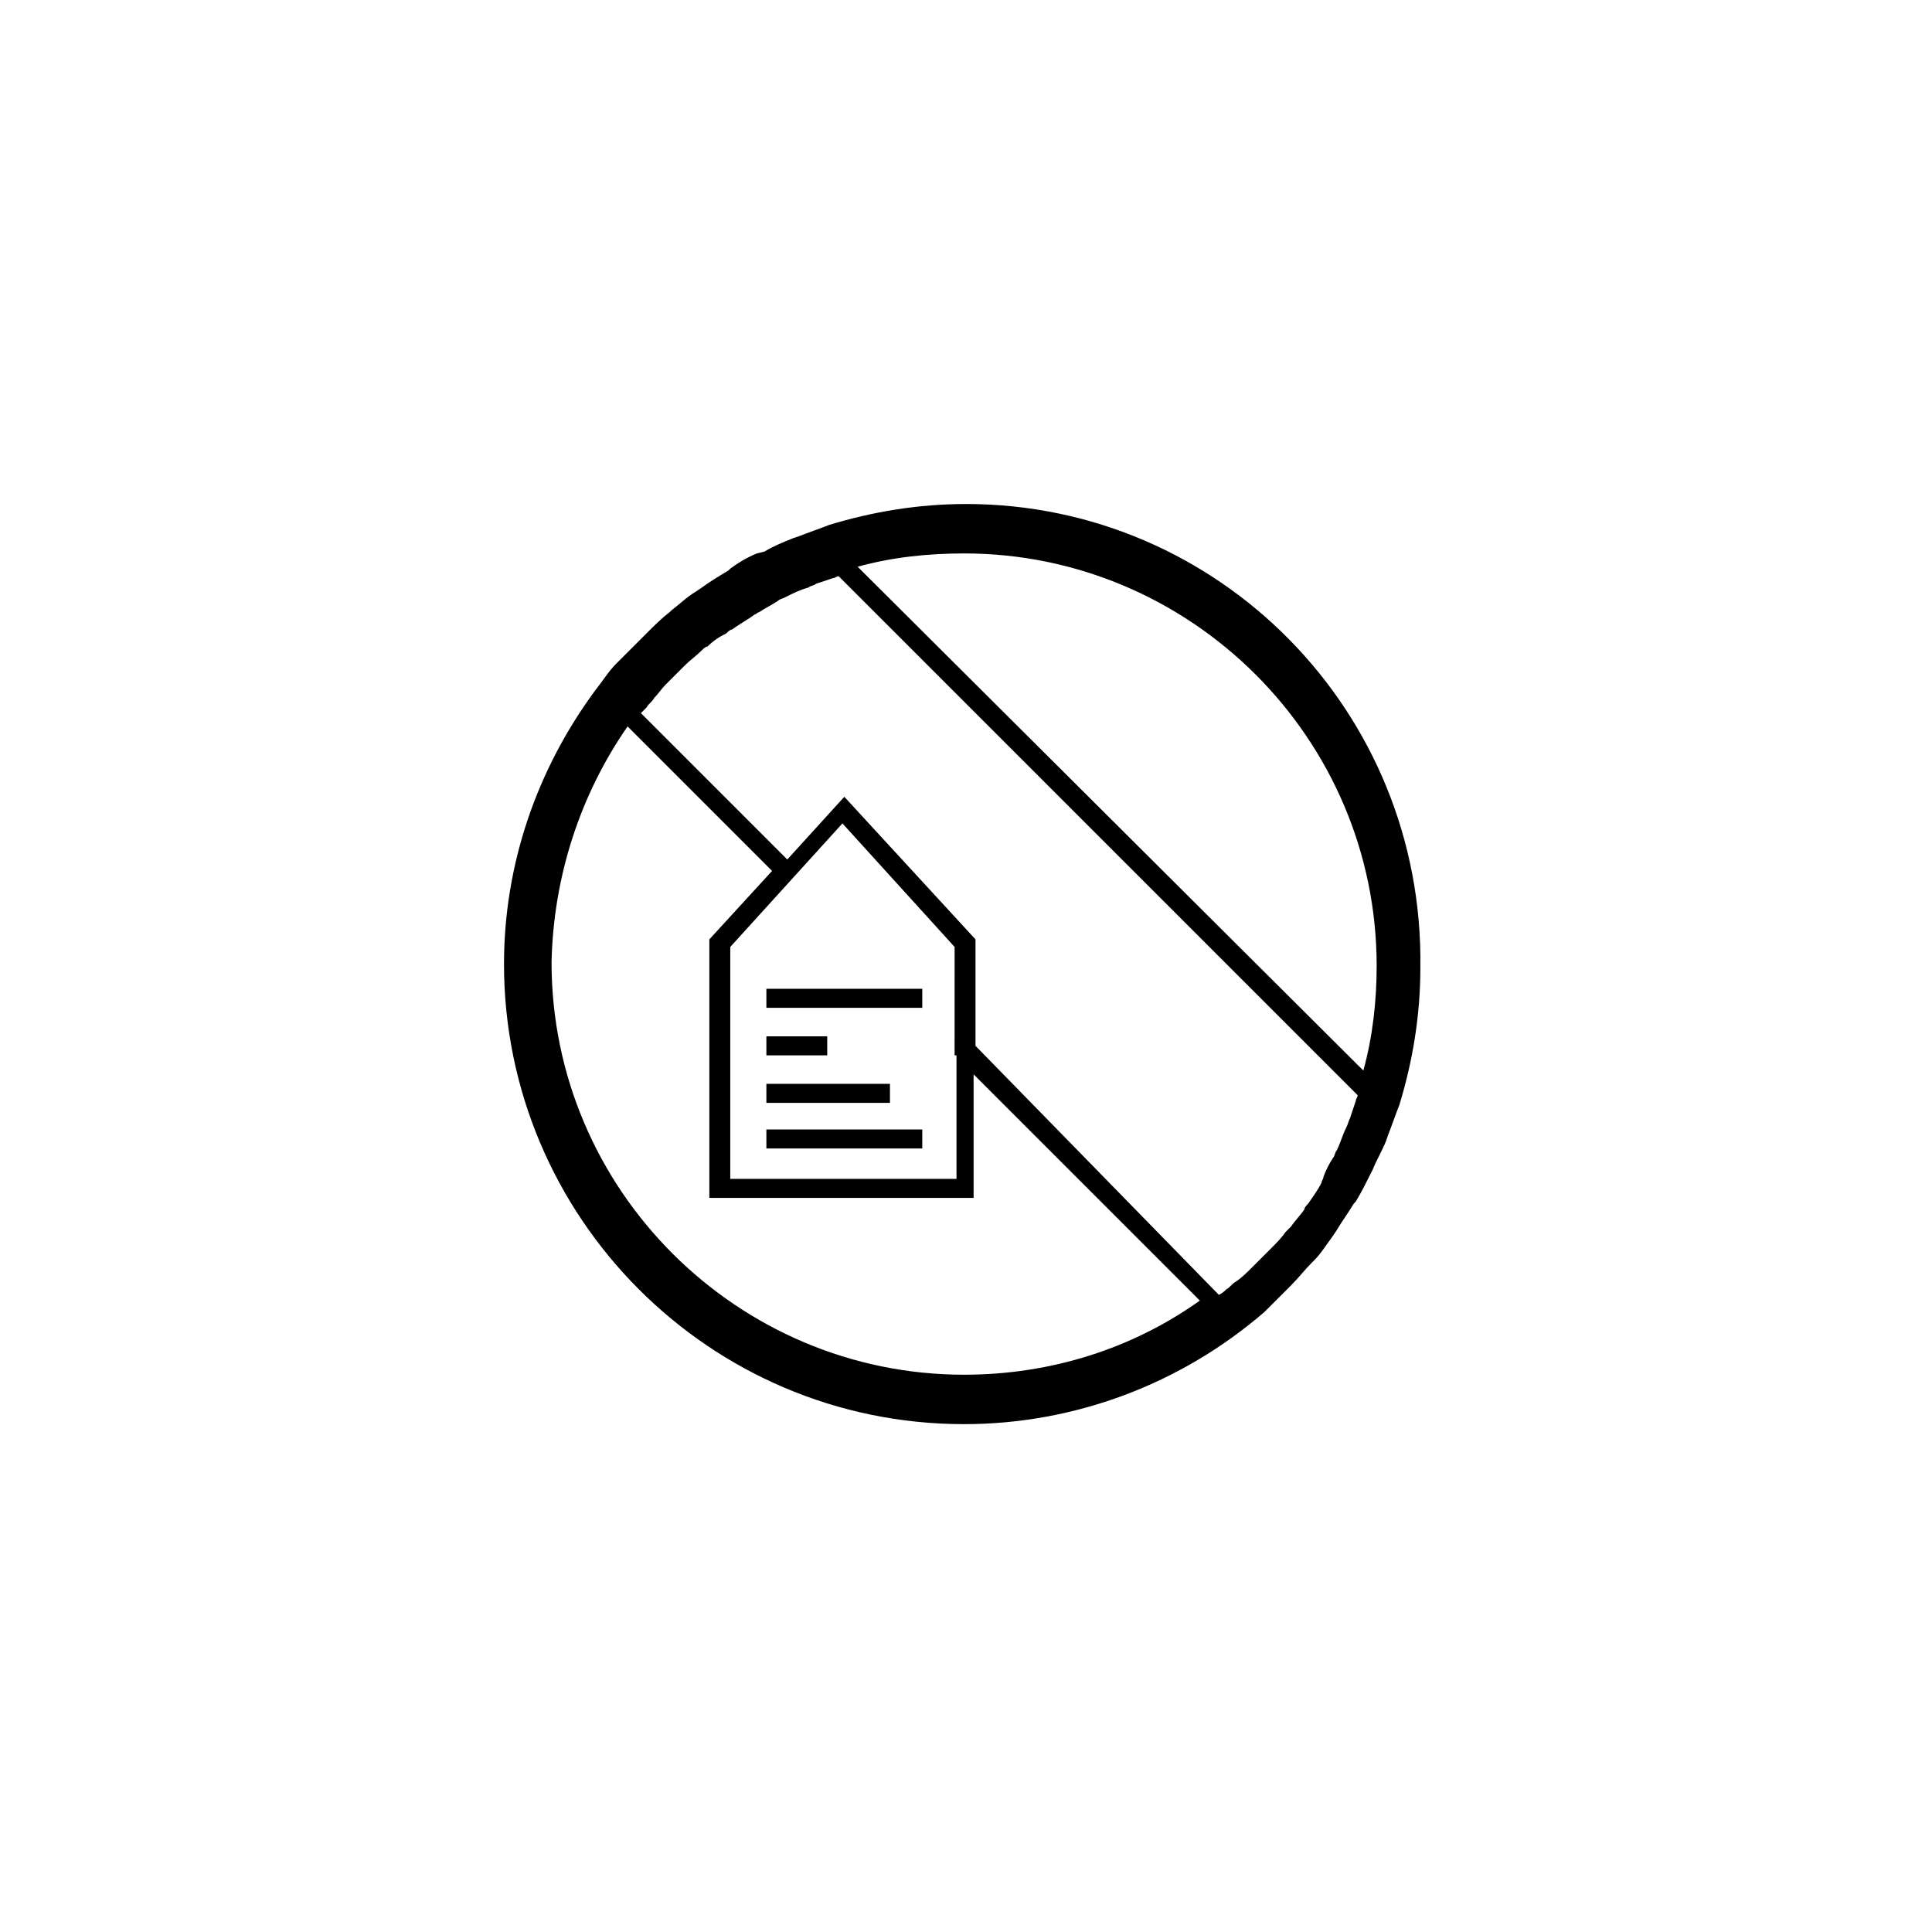 <?xml version="1.0" encoding="UTF-8"?>
<!-- Uploaded to: SVG Repo, www.svgrepo.com, Generator: SVG Repo Mixer Tools -->
<svg fill="#000000" width="800px" height="800px" version="1.1" viewBox="144 144 512 512" xmlns="http://www.w3.org/2000/svg">
 <g>
  <path d="m400 277.57c-12.594 0-24.688 2.016-36.273 5.543-2.519 1.008-5.543 2.016-8.062 3.023l-1.512 0.504c-2.519 1.008-5.039 2.016-7.559 3.527l-2.016 0.5c-2.519 1.008-5.039 2.519-7.055 4.031l-0.504 0.504c-2.519 1.512-5.039 3.023-7.055 4.535l-1.512 1.008c-2.519 1.512-4.535 3.527-6.551 5.039l-0.504 0.504c-2.016 1.512-4.031 3.527-6.047 5.543l-1 1.004c-2.016 2.016-4.031 4.031-6.047 6.047l-1.008 1.008c-2.016 2.016-3.527 4.535-5.543 7.055-15.617 21.16-24.184 46.352-24.184 72.547 0 67.008 54.41 121.92 121.92 121.92 29.223 0 57.434-10.578 79.602-29.727l7.055-7.055c2.016-2.016 3.527-4.031 5.543-6.047l0.504-0.504c2.016-2.016 3.527-4.535 5.039-6.551l1.008-1.512c1.512-2.519 3.023-4.535 4.535-7.055l0.504-0.504c1.512-2.519 2.519-4.535 4.031-7.559l0.504-1.008c1.008-2.519 2.519-5.039 3.527-7.559l0.504-1.512c1.008-2.519 2.016-5.543 3.023-8.062 3.527-11.586 5.543-23.68 5.543-36.273 1.004-68.004-53.41-122.92-120.41-122.92zm-89.68 58.945 38.289 38.289-16.625 18.137v68.52h70.031v-32.746l59.953 59.953c-17.633 12.594-39.297 19.648-62.473 19.648-59.953 0-109.33-48.871-109.33-109.33 0.504-22.672 7.559-44.336 20.152-62.473zm87.16 87.156v32.746l-59.953 0.004v-61.465l29.727-32.746 29.727 32.746-0.004 28.715zm5.035-2.516v-28.215l-34.762-37.785-15.113 16.625-38.793-38.793c0.504-0.504 1.008-1.008 1.512-1.512 0.504-1.008 1.512-1.512 2.016-2.519 1.008-1.008 2.016-2.519 3.023-3.527 1.008-1.008 2.016-2.016 3.023-3.023 0.504-0.504 1.512-1.512 2.016-2.016 1.512-1.512 3.023-2.519 4.535-4.031 0.504-0.504 1.008-1.008 1.512-1.008 1.512-1.512 3.023-2.519 5.039-3.527 0.504-0.504 1.008-1.008 1.512-1.008 2.016-1.512 4.031-2.519 6.047-4.031 0.504 0 0.504-0.504 1.008-0.504 1.512-1.008 3.527-2.016 5.039-3.023 0.504-0.504 1.008-0.504 2.016-1.008 2.016-1.008 4.031-2.016 6.047-2.519 0.504-0.504 1.512-0.504 2.016-1.008l4.535-1.512c0.504 0 1.008-0.504 1.512-0.504l137.54 137.54c0 0.504-0.504 1.008-0.504 1.512-0.504 1.512-1.008 3.023-1.512 4.535-0.504 1.008-0.504 1.512-1.008 2.519-1.008 2.016-1.512 4.031-2.519 6.047-0.504 0.504-0.504 1.512-1.008 2.016-1.008 1.512-2.016 3.527-2.519 5.039 0 0.504-0.504 1.008-0.504 1.512-1.008 2.016-2.519 4.031-3.527 5.543-0.504 0.504-1.008 1.008-1.008 1.512-1.008 1.512-2.519 3.023-3.527 4.535-0.504 0.504-1.008 1.008-1.512 1.512-1.008 1.512-2.519 3.023-4.031 4.535l-2.016 2.016c-1.008 1.008-2.016 2.016-3.023 3.023-1.008 1.008-2.519 2.519-4.031 3.527-1.008 0.504-1.512 1.512-2.519 2.016-0.504 0.504-1.008 1.008-2.016 1.512zm102.78 6.547-134.01-133.51c9.07-2.519 18.641-3.527 28.215-3.527 59.953 0 109.33 48.871 109.33 109.33-0.004 9.066-1.012 18.641-3.531 27.707z"/>
  <path d="m347.1 406.04h41.312v5.039h-41.312z"/>
  <path d="m347.1 418.64h16.121v5.039h-16.121z"/>
  <path d="m347.1 431.23h32.746v5.039h-32.746z"/>
  <path d="m347.1 443.32h41.312v5.039h-41.312z"/>
 </g>
</svg>